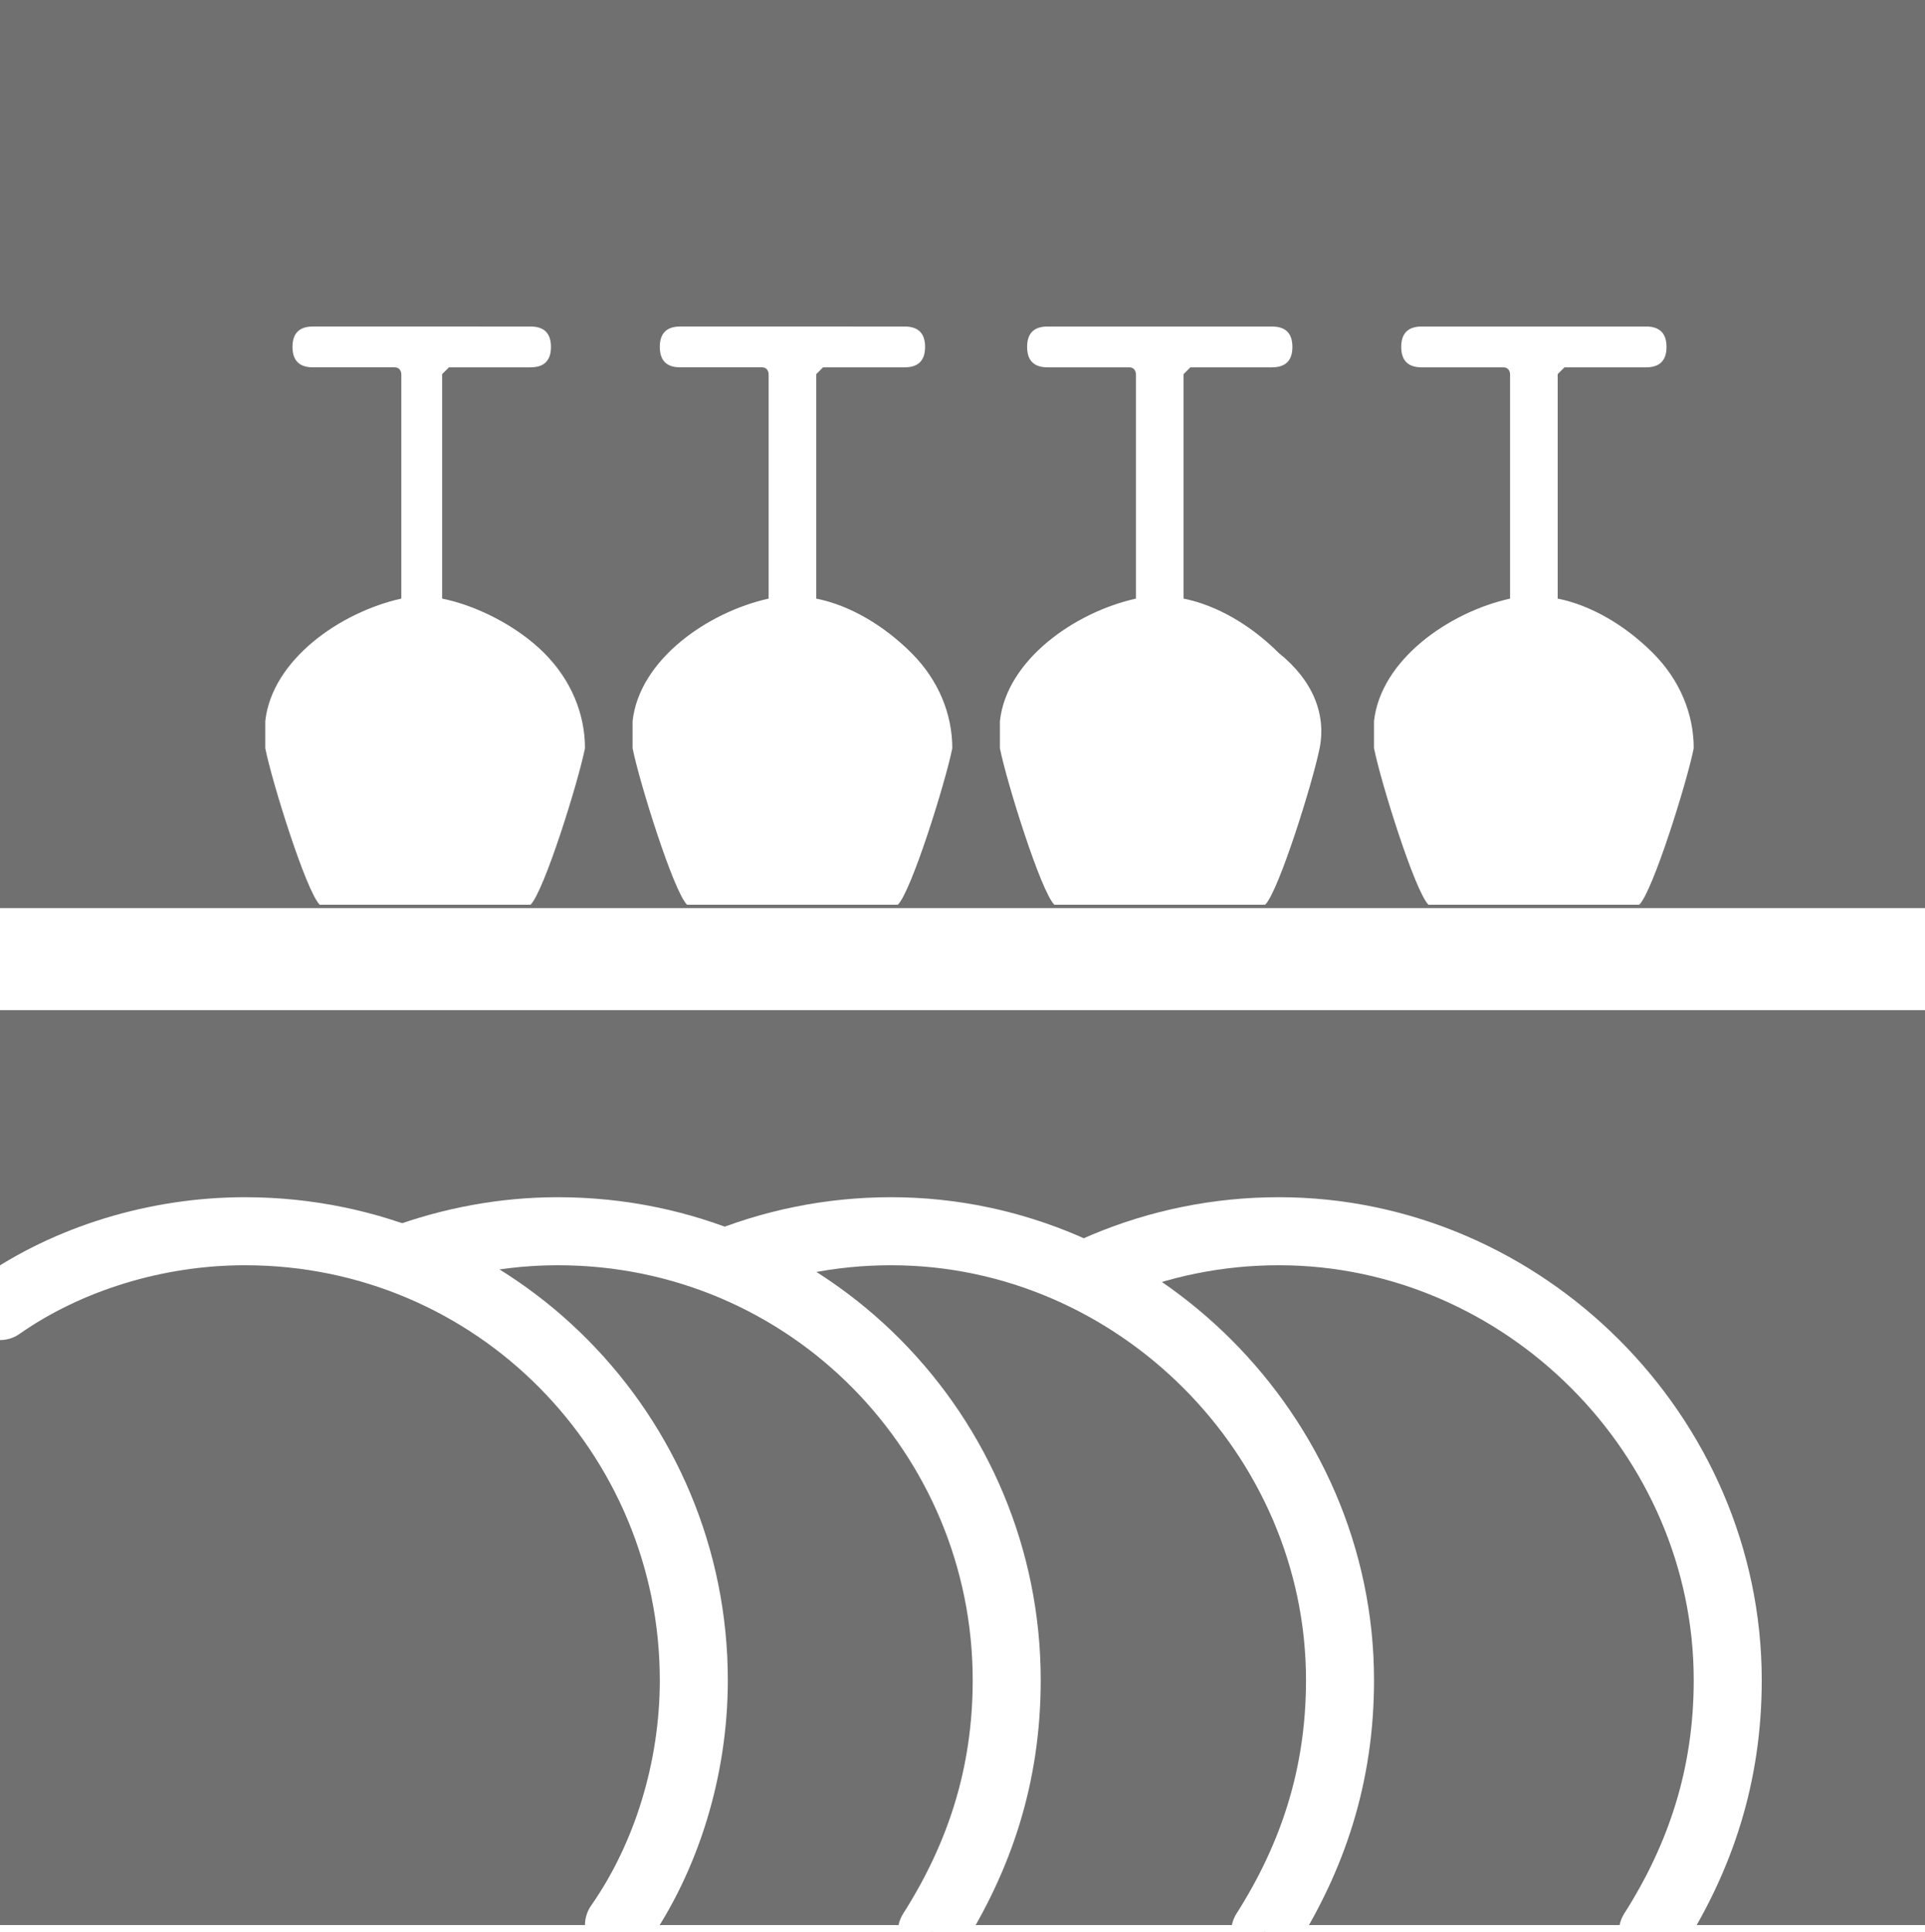 <?xml version="1.0" encoding="utf-8"?>
<!-- Generator: Adobe Illustrator 23.0.1, SVG Export Plug-In . SVG Version: 6.00 Build 0)  -->
<svg version="1.1" id="Livello_1" xmlns="http://www.w3.org/2000/svg" xmlns:xlink="http://www.w3.org/1999/xlink" x="0px" y="0px"
	 viewBox="0 0 28.3 28.4" style="enable-background:new 0 0 28.3 28.4;" xml:space="preserve">
<style type="text/css">
	.st0{fill:#FFFFFF;}
	.st1{fill:#707070;}
	.st2{fill:none;stroke:#FFFFFF;stroke-width:1.5;stroke-miterlimit:10;}
	.st3{fill:none;stroke:#FFFFFF;stroke-linecap:round;stroke-miterlimit:10;}
	.st4{fill:#707070;stroke:#FFFFFF;stroke-linecap:round;stroke-miterlimit:10;}
</style>
<rect x="0" y="0" class="st0" width="28.4" height="28.4"/>
<rect x="0" y="0" class="st1" width="28.3" height="28.3"/>
<line class="st0" x1="28.3" y1="28.4" x2="28.3" y2="0"/>
<path class="st0" d="M-2.6,4.7"/>
<g>
	<line class="st2" x1="0" y1="14.1" x2="28.3" y2="14.1"/>
	<path class="st0" d="M13.4,9.6C13,9.2,12.5,8.9,12,8.8V5.5c0,0,0.1-0.1,0.1-0.1h1.2c0.2,0,0.3-0.1,0.3-0.3v0c0-0.2-0.1-0.3-0.3-0.3
		H10c-0.2,0-0.3,0.1-0.3,0.3v0c0,0.2,0.1,0.3,0.3,0.3h1.2c0.1,0,0.1,0.1,0.1,0.1v3.3c-0.9,0.2-1.9,0.9-2,1.8c0,0,0,0.1,0,0.1
		c0,0.1,0,0.2,0,0.3c0.1,0.5,0.6,2.1,0.8,2.3h0.8c0,0,0,0,0,0l0,0h2.3c0.2-0.2,0.7-1.8,0.8-2.3C14,10.5,13.8,10,13.4,9.6z"/>
	<path class="st0" d="M18.8,9.6c-0.4-0.4-0.9-0.7-1.4-0.8V5.5c0,0,0.1-0.1,0.1-0.1h1.2c0.2,0,0.3-0.1,0.3-0.3v0
		c0-0.2-0.1-0.3-0.3-0.3h-3.3c-0.2,0-0.3,0.1-0.3,0.3v0c0,0.2,0.1,0.3,0.3,0.3h1.2c0.1,0,0.1,0.1,0.1,0.1v3.3
		c-0.9,0.2-1.9,0.9-2,1.8c0,0,0,0.1,0,0.1c0,0.1,0,0.2,0,0.3c0.1,0.5,0.6,2.1,0.8,2.3h0.8c0,0,0,0,0,0l0,0h2.3
		c0.2-0.2,0.7-1.8,0.8-2.3C19.5,10.5,19.3,10,18.8,9.6z"/>
	<path class="st0" d="M24.3,9.6c-0.4-0.4-0.9-0.7-1.4-0.8V5.5c0,0,0.1-0.1,0.1-0.1h1.2c0.2,0,0.3-0.1,0.3-0.3v0
		c0-0.2-0.1-0.3-0.3-0.3h-3.3c-0.2,0-0.3,0.1-0.3,0.3v0c0,0.2,0.1,0.3,0.3,0.3h1.2c0.1,0,0.1,0.1,0.1,0.1v3.3
		c-0.9,0.2-1.9,0.9-2,1.8c0,0,0,0.1,0,0.1c0,0.1,0,0.2,0,0.3c0.1,0.5,0.6,2.1,0.8,2.3h0.8c0,0,0,0,0,0l0,0h2.3
		c0.2-0.2,0.7-1.8,0.8-2.3C24.9,10.5,24.7,10,24.3,9.6z"/>
	<path class="st0" d="M8,9.6C7.6,9.2,7,8.9,6.5,8.8V5.5c0,0,0.1-0.1,0.1-0.1h1.2c0.2,0,0.3-0.1,0.3-0.3v0c0-0.2-0.1-0.3-0.3-0.3H4.6
		c-0.2,0-0.3,0.1-0.3,0.3v0c0,0.2,0.1,0.3,0.3,0.3h1.2c0.1,0,0.1,0.1,0.1,0.1v3.3c-0.9,0.2-1.9,0.9-2,1.8c0,0,0,0.1,0,0.1
		c0,0.1,0,0.2,0,0.3c0.1,0.5,0.6,2.1,0.8,2.3h0.8c0,0,0,0,0,0l0,0h2.3c0.2-0.2,0.7-1.8,0.8-2.3C8.6,10.5,8.4,10,8,9.6z"/>
</g>
<path class="st3" d="M12.2,24.7c0-3.7,3-6.6,6.6-6.6s6.6,3,6.6,6.6c0,1.4-0.4,2.6-1.1,3.7"/>
<path class="st4" d="M6.5,24.7c0-3.7,3-6.6,6.6-6.6s6.6,3,6.6,6.6c0,1.4-0.4,2.6-1.1,3.7"/>
<path class="st4" d="M4,19.6c1.1-0.9,2.6-1.5,4.2-1.5c3.7,0,6.6,3,6.6,6.6c0,1.4-0.4,2.6-1.1,3.7"/>
<path class="st4" d="M0,19.2c1-0.7,2.3-1.1,3.6-1.1c3.7,0,6.6,3,6.6,6.6c0,1.3-0.4,2.6-1.1,3.6"/>
</svg>
